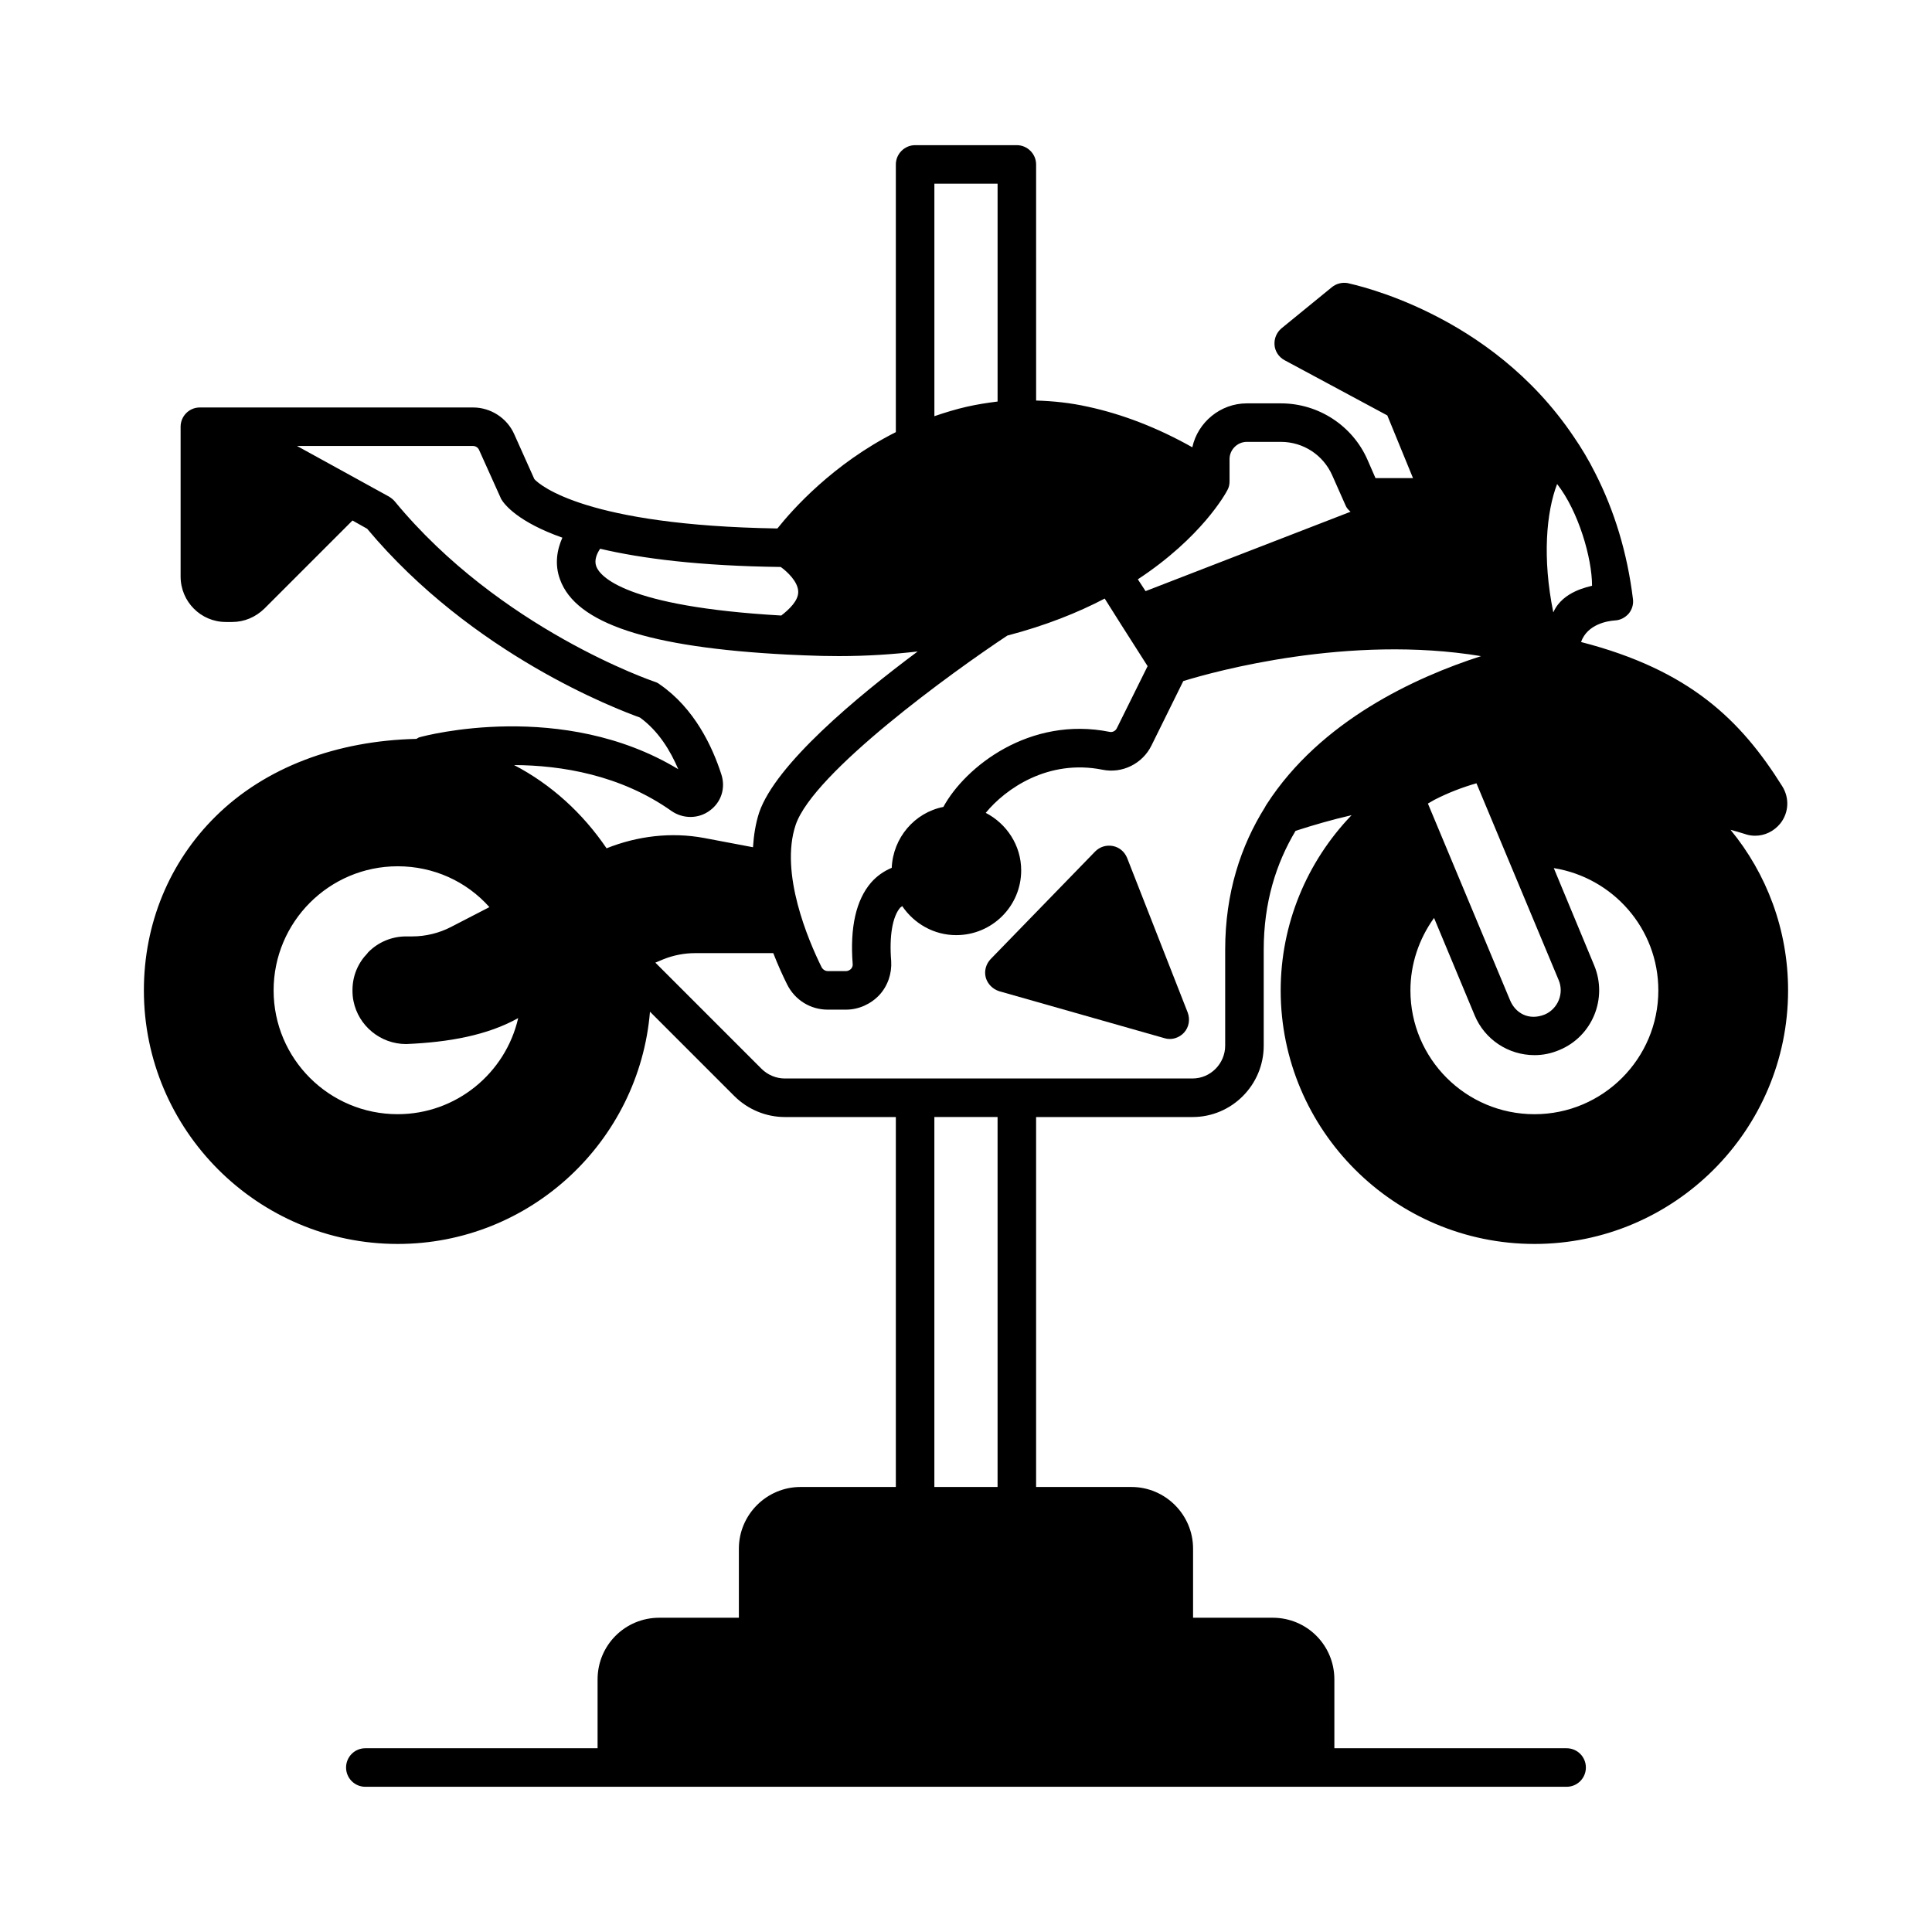 <?xml version="1.0" encoding="UTF-8"?>
<!-- Uploaded to: SVG Repo, www.svgrepo.com, Generator: SVG Repo Mixer Tools -->
<svg fill="#000000" width="800px" height="800px" version="1.1" viewBox="144 144 512 512" xmlns="http://www.w3.org/2000/svg">
 <g>
  <path d="m550.66 473.66c37.035 0 67.199-30.16 67.199-67.199 0-16.137-5.719-30.977-15.25-42.551 1.293 0.34 2.449 0.68 3.746 1.09 0.953 0.34 1.84 0.477 2.793 0.477 2.519 0 4.969-1.156 6.672-3.269 2.246-2.859 2.449-6.738 0.477-9.871-10.961-17.496-24.508-30.773-53.309-38.195 1.703-4.766 7.082-5.582 8.988-5.719 1.43-0.066 2.723-0.75 3.676-1.84 0.887-1.09 1.293-2.519 1.09-3.879-1.496-12.188-4.902-23.352-10.008-33.359-1.703-3.402-3.609-6.606-5.719-9.668-11.098-16.477-25.668-26.551-37.719-32.543-11.984-5.992-21.379-7.898-22.125-8.102-1.496-0.273-3.062 0.137-4.223 1.09l-13.344 10.895c-1.293 1.09-1.973 2.723-1.84 4.426 0.137 1.703 1.156 3.199 2.656 4.016l27.234 14.637 6.809 16.613h-9.941l-2.109-4.832c-3.949-9.055-13.004-14.977-22.945-14.977h-9.055c-7.012 0-13.004 5.039-14.434 11.641-9.191-5.176-18.52-8.781-27.711-10.758-4.562-1.02-9.121-1.496-13.684-1.633l-0.004-62.57c0-2.793-2.316-5.106-5.106-5.106h-26.961c-2.793 0-5.106 2.316-5.106 5.106v70.941c-16.613 8.375-27.438 20.562-31.387 25.531-50.652-0.816-62.906-11.438-64.406-13.07l-5.309-11.848c-1.906-4.356-6.262-7.148-10.961-7.148h-72.375c-2.859 0-5.106 2.316-5.106 5.106v39.691c0 6.672 5.379 12.051 11.984 12.051h1.703c3.199 0 6.195-1.293 8.512-3.539l23.352-23.352 3.879 2.18c27.98 33.43 66.312 47.863 72.305 50.039 4.902 3.539 8.102 8.852 10.145 13.684-30.637-18.52-67.062-8.918-68.629-8.441-0.273 0.066-0.477 0.273-0.75 0.41-21.105 0.477-40.031 7.488-53.242 20.562-12.254 12.113-18.992 28.453-18.992 46.086 0 37.035 30.16 67.199 67.266 67.199 35.129 0 63.996-27.164 66.855-61.547l22.332 22.332c3.539 3.539 8.375 5.582 13.414 5.582h29.41v98.039h-25.258c-8.988 0-16.34 7.352-16.34 16.34v18.312h-21.105c-9.055 0-16.34 7.285-16.34 16.34v18.246h-61.547c-2.859 0-5.106 2.316-5.106 5.106 0 2.793 2.246 5.106 5.106 5.106h318.35c2.859 0 5.106-2.316 5.106-5.106 0-2.793-2.246-5.106-5.106-5.106h-61.547v-18.246c0-9.055-7.285-16.34-16.34-16.34h-21.105v-18.312c0-8.988-7.352-16.34-16.34-16.34h-25.258v-98.039h41.461c10.418 0 18.859-8.512 18.859-18.926v-25.395c0-12.527 3.269-22.875 8.441-31.523 4.832-1.566 9.805-2.996 14.844-4.152-11.914 12.391-18.789 28.934-18.789 46.434-0.004 37.035 30.156 67.195 67.262 67.195zm32.816-67.199c0 18.109-14.707 32.816-32.816 32.816-18.18 0-32.883-14.707-32.883-32.816 0-6.945 2.246-13.617 6.262-19.199l10.758 25.805c2.656 6.398 8.918 10.555 15.863 10.555 2.18 0 4.356-0.41 6.606-1.363 8.715-3.609 12.867-13.684 9.191-22.469l-10.688-25.734c15.656 2.519 27.707 16 27.707 32.406zm-26.824-134.19c5.652 7.215 9.258 19.609 9.258 26.961-0.816 0.273-7.762 1.43-10.211 6.945 0 0 0 0.066-0.066 0.066-2.93-14.367-1.84-26.555 1.02-33.973zm0.41 131.46c1.496 3.539-0.203 7.625-3.676 9.121-4.223 1.703-7.762-0.34-9.191-3.746l-21.785-52.152c0.613-0.34 1.156-0.68 1.77-1.02 0 0 0.066 0 0.137-0.066 3.473-1.77 7.148-3.199 10.961-4.289zm-87.762-129.9c0.41-0.75 0.543-1.496 0.543-2.316v-0.066-5.785c0-2.519 2.109-4.562 4.562-4.562h9.055c5.922 0 11.234 3.473 13.617 8.918l3.473 7.828c0.273 0.75 0.816 1.293 1.363 1.77l-54.328 21.039-2.043-3.133c16.883-11.098 23.281-22.738 23.758-23.691zm-32.543 28.797 4.426 7.012 6.945 10.895-8.168 16.477c-0.34 0.68-1.09 1.09-1.84 0.953-21.242-4.289-38.332 9.258-44.117 19.879-7.625 1.496-13.344 8.168-13.684 16.137-2.109 0.887-3.949 2.18-5.445 3.879-4.016 4.629-5.652 11.914-4.902 21.648 0.066 0.543-0.203 0.953-0.41 1.227-0.203 0.203-0.68 0.613-1.363 0.613h-4.832c-0.68 0-1.293-0.41-1.633-1.02-3.473-7.012-11.164-24.918-6.875-37.719 4.699-13.891 41.598-40.578 56.102-50.176 10.141-2.656 18.648-6.059 25.797-9.805zm-45.137-109.95h16.75v57.734c-2.723 0.34-5.379 0.75-8.102 1.363-2.996 0.68-5.856 1.566-8.645 2.519zm-88.574 96.746c10.961 2.586 26.281 4.562 47.863 4.832 1.703 1.227 4.562 3.879 4.629 6.535 0.066 2.383-2.383 4.699-4.492 6.332-41.668-2.383-48.066-10.484-49.02-13.004-0.617-1.633 0.133-3.402 1.02-4.695zm-53.652 149.85c-18.18 0-32.883-14.707-32.883-32.816s14.707-32.883 32.883-32.883c9.465 0 18.18 3.949 24.305 10.824l-10.145 5.242c-3.133 1.633-6.738 2.519-10.281 2.519h-1.633c-3.879 0-7.422 1.566-9.941 4.086l-0.137 0.137c-0.066 0.066-0.137 0.137-0.203 0.273-2.449 2.519-3.949 5.922-3.949 9.734 0 1.02 0.066 1.973 0.273 2.926 1.293 6.469 7.082 11.371 13.957 11.371 11.301-0.477 21.516-2.316 29.684-6.875-3.332 14.57-16.406 25.461-31.93 25.461zm55.352-70.465c-6.332-9.328-14.707-16.953-24.508-22.059 12.461 0.066 28.188 2.586 41.734 12.188 3.062 2.109 7.148 2.109 10.145-0.137 2.996-2.18 4.223-5.922 3.062-9.531-2.383-7.422-7.148-17.566-16.34-23.898-0.34-0.273-0.816-0.543-1.293-0.68-0.41-0.137-41.055-13.957-68.969-47.863-0.41-0.477-0.953-0.887-1.496-1.227l-24.375-13.414h46.637c0.68 0 1.363 0.41 1.633 1.09l5.856 13.004c0.887 1.496 4.492 6.059 16.203 10.211-1.43 3.199-2.109 7.082-0.613 11.098 4.223 11.641 23.422 17.973 60.117 19.879 1.566 0.066 3.062 0.137 4.629 0.203 3.133 0.137 6.129 0.203 9.121 0.203 7.559 0 14.367-0.477 20.902-1.227-16.273 12.117-37.648 29.957-42.008 42.688-0.953 2.926-1.43 6.059-1.633 9.191l-12.938-2.449c-8.711-1.625-17.695-0.535-25.867 2.731zm103.62 169.25h-16.75v-98.039h16.75zm71.352-180.96c-0.203 0.273-0.34 0.543-0.477 0.816-6.398 10.211-10.555 22.672-10.555 37.785v25.395c0 4.766-3.879 8.715-8.645 8.715l-108.05 0.004c-2.316 0-4.562-0.953-6.195-2.586l-28.117-28.117 2.109-0.887c2.723-1.09 5.582-1.633 8.441-1.633h20.695c1.227 3.133 2.519 5.992 3.676 8.305 2.043 4.086 6.129 6.672 10.758 6.672h4.832c3.336 0 6.535-1.43 8.852-3.879 2.246-2.449 3.336-5.719 3.133-8.988-0.543-6.606 0.34-11.777 2.383-14.16 0.137-0.137 0.41-0.273 0.543-0.41 3.133 4.629 8.375 7.691 14.297 7.691 9.531 0 17.227-7.691 17.227-17.156 0-6.672-3.879-12.391-9.395-15.25 5.242-6.398 16.543-14.297 30.91-11.438 5.242 1.09 10.621-1.566 13.004-6.398l8.441-17.09c8.375-2.586 43.98-12.391 78.906-6.606-17.355 5.582-42.48 17.09-56.777 39.215z"/>
  <path d="m442.69 371.34c-0.68-1.633-2.043-2.793-3.746-3.133-1.77-0.34-3.473 0.203-4.699 1.43l-27.711 28.527c-1.227 1.293-1.77 3.133-1.293 4.902 0.477 1.703 1.84 3.062 3.539 3.609l43.844 12.461c0.41 0.137 0.887 0.203 1.363 0.203 1.43 0 2.793-0.613 3.812-1.703 1.293-1.43 1.633-3.473 0.953-5.309z"/>
 </g>
</svg>